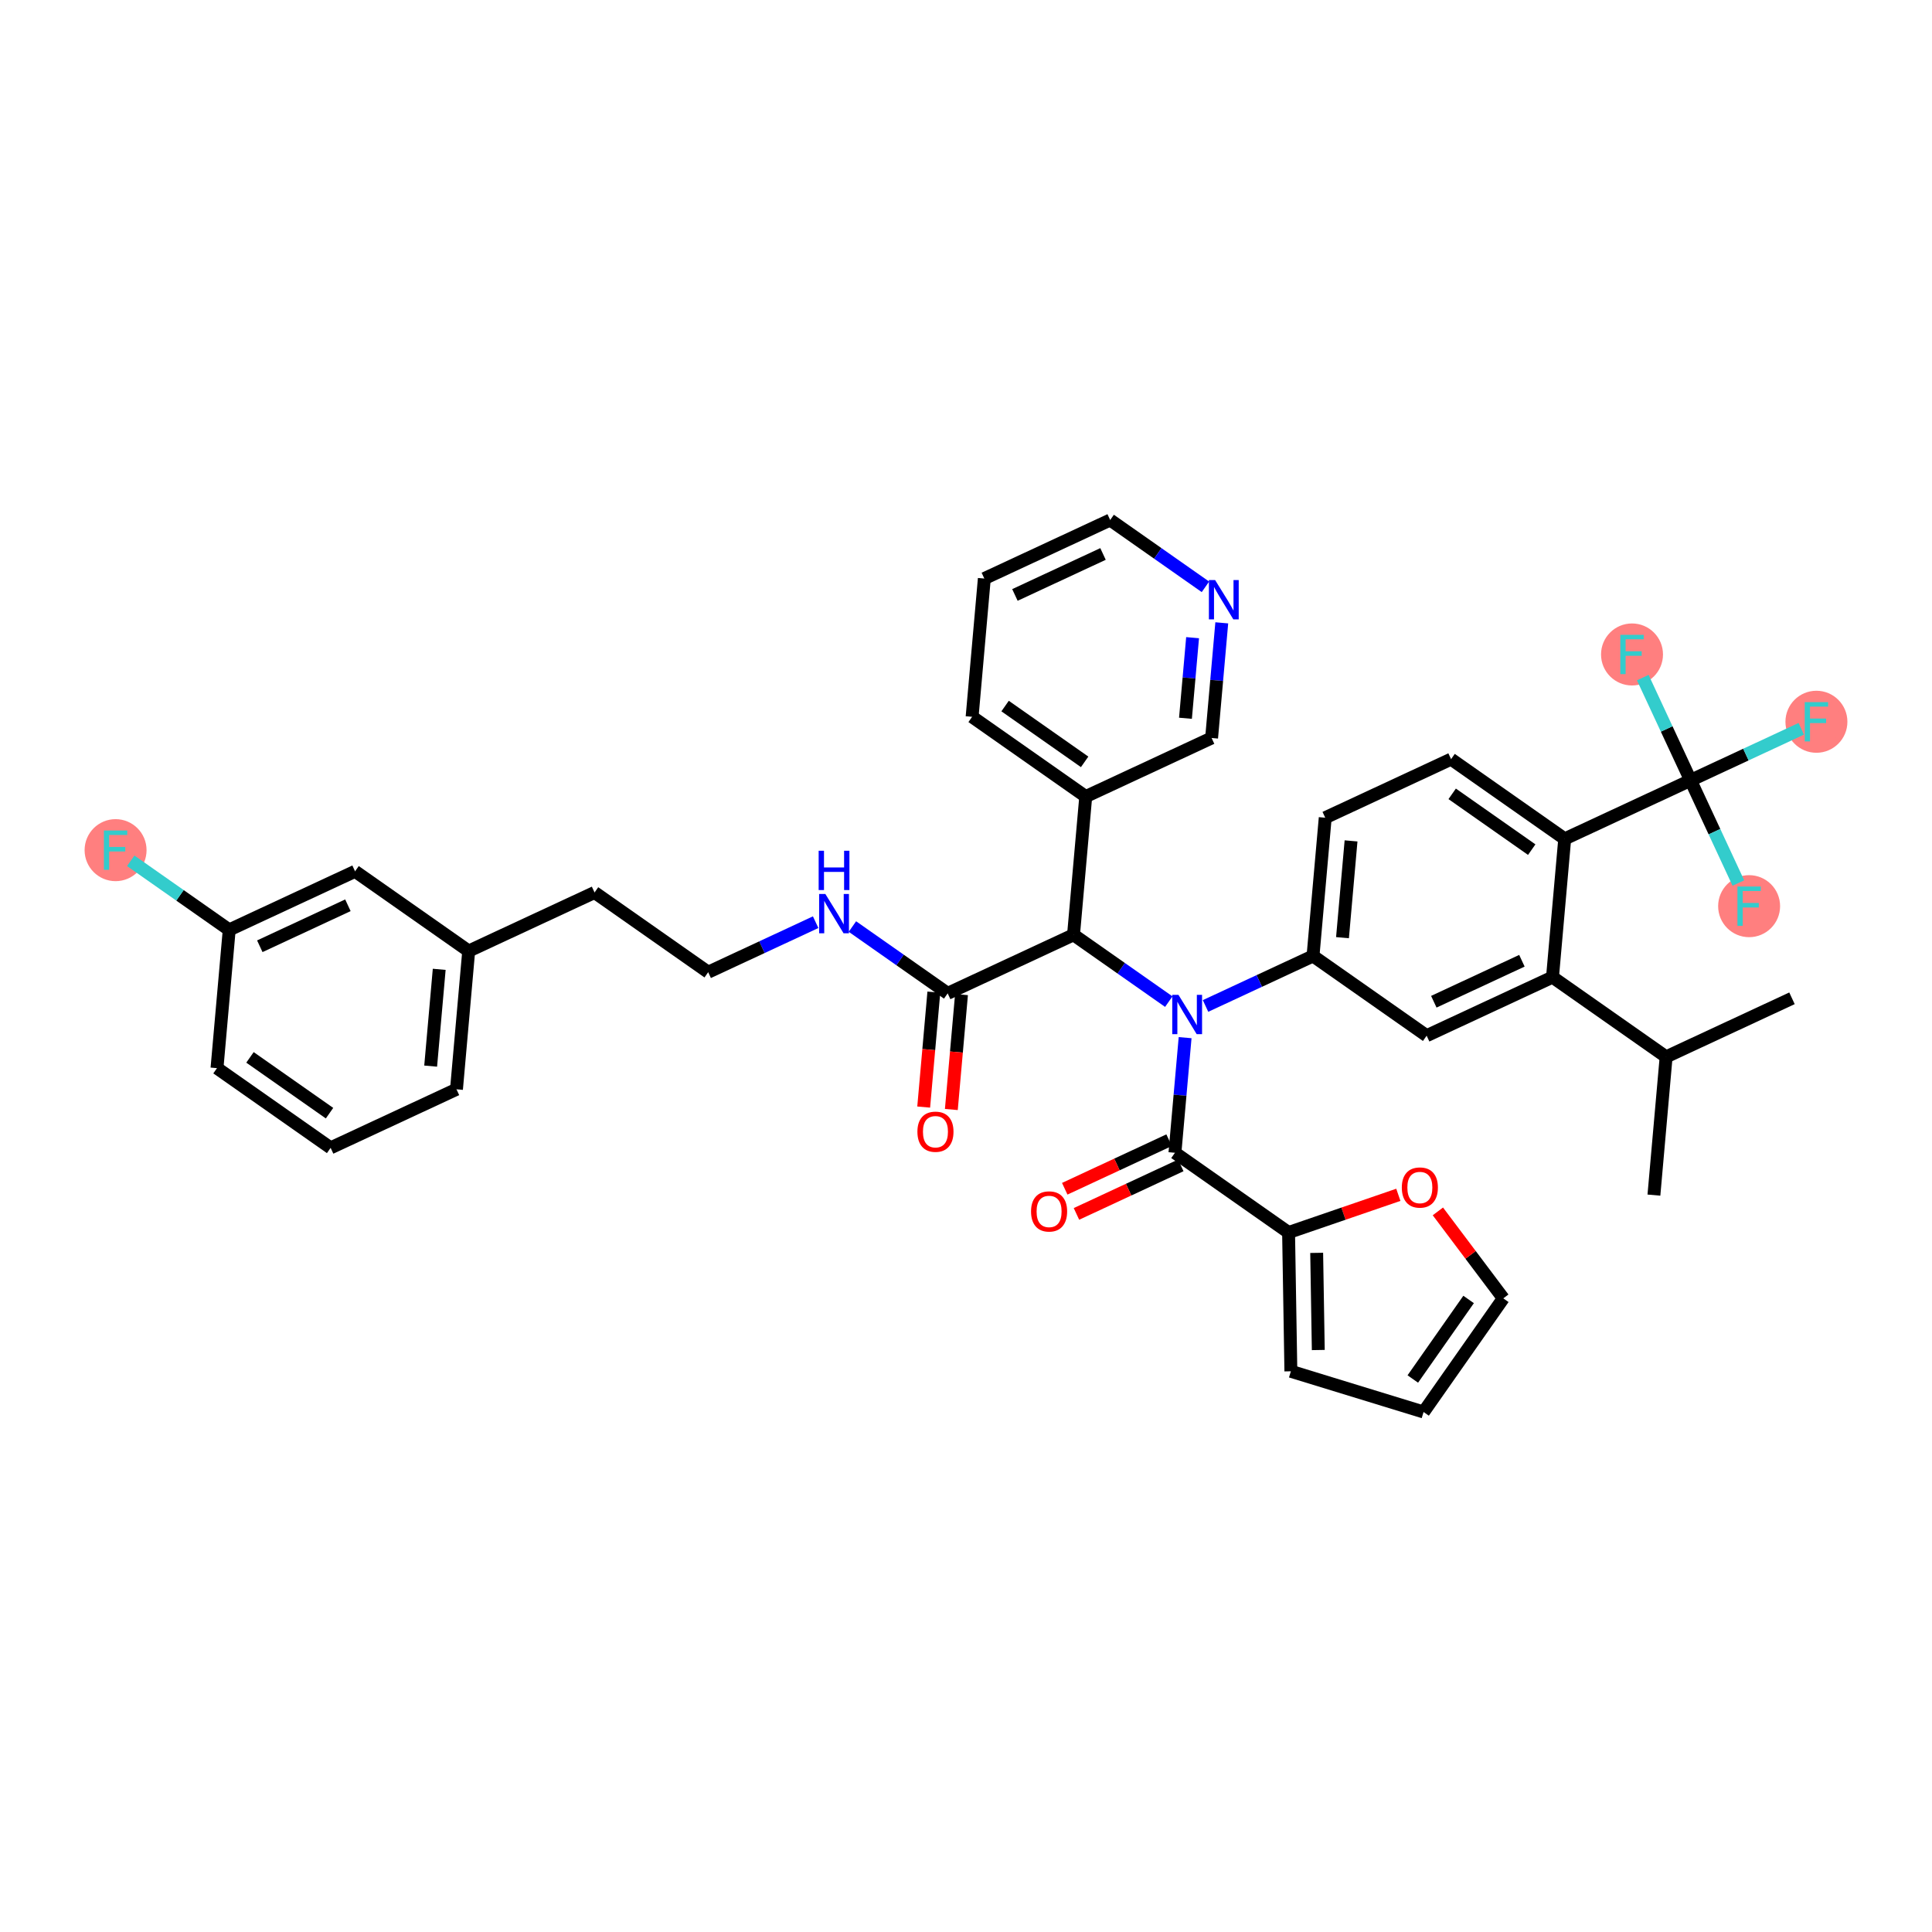 <?xml version='1.0' encoding='iso-8859-1'?>
<svg version='1.1' baseProfile='full'
              xmlns='http://www.w3.org/2000/svg'
                      xmlns:rdkit='http://www.rdkit.org/xml'
                      xmlns:xlink='http://www.w3.org/1999/xlink'
                  xml:space='preserve'
width='300px' height='300px' viewBox='0 0 300 300'>
<!-- END OF HEADER -->
<rect style='opacity:1.0;fill:#FFFFFF;stroke:none' width='300' height='300' x='0' y='0'> </rect>
<rect style='opacity:1.0;fill:#FFFFFF;stroke:none' width='300' height='300' x='0' y='0'> </rect>
<ellipse cx='17.947' cy='132.012' rx='4.311' ry='4.316'  style='fill:#FF7F7F;fill-rule:evenodd;stroke:#FF7F7F;stroke-width:1.0px;stroke-linecap:butt;stroke-linejoin:miter;stroke-opacity:1' />
<ellipse cx='282.053' cy='112.075' rx='4.311' ry='4.316'  style='fill:#FF7F7F;fill-rule:evenodd;stroke:#FF7F7F;stroke-width:1.0px;stroke-linecap:butt;stroke-linejoin:miter;stroke-opacity:1' />
<ellipse cx='253.419' cy='101.625' rx='4.311' ry='4.316'  style='fill:#FF7F7F;fill-rule:evenodd;stroke:#FF7F7F;stroke-width:1.0px;stroke-linecap:butt;stroke-linejoin:miter;stroke-opacity:1' />
<ellipse cx='271.602' cy='140.709' rx='4.311' ry='4.316'  style='fill:#FF7F7F;fill-rule:evenodd;stroke:#FF7F7F;stroke-width:1.0px;stroke-linecap:butt;stroke-linejoin:miter;stroke-opacity:1' />
<path class='bond-0 atom-0 atom-1' d='M 256.819,185.577 L 258.716,164.107' style='fill:none;fill-rule:evenodd;stroke:#000000;stroke-width:2.0px;stroke-linecap:butt;stroke-linejoin:miter;stroke-opacity:1' />
<path class='bond-1 atom-1 atom-2' d='M 258.716,164.107 L 278.258,155.015' style='fill:none;fill-rule:evenodd;stroke:#000000;stroke-width:2.0px;stroke-linecap:butt;stroke-linejoin:miter;stroke-opacity:1' />
<path class='bond-2 atom-1 atom-3' d='M 258.716,164.107 L 241.071,151.729' style='fill:none;fill-rule:evenodd;stroke:#000000;stroke-width:2.0px;stroke-linecap:butt;stroke-linejoin:miter;stroke-opacity:1' />
<path class='bond-3 atom-3 atom-4' d='M 241.071,151.729 L 221.529,160.821' style='fill:none;fill-rule:evenodd;stroke:#000000;stroke-width:2.0px;stroke-linecap:butt;stroke-linejoin:miter;stroke-opacity:1' />
<path class='bond-3 atom-3 atom-4' d='M 236.321,149.184 L 222.642,155.549' style='fill:none;fill-rule:evenodd;stroke:#000000;stroke-width:2.0px;stroke-linecap:butt;stroke-linejoin:miter;stroke-opacity:1' />
<path class='bond-39 atom-35 atom-3' d='M 242.968,130.259 L 241.071,151.729' style='fill:none;fill-rule:evenodd;stroke:#000000;stroke-width:2.0px;stroke-linecap:butt;stroke-linejoin:miter;stroke-opacity:1' />
<path class='bond-4 atom-4 atom-5' d='M 221.529,160.821 L 203.884,148.443' style='fill:none;fill-rule:evenodd;stroke:#000000;stroke-width:2.0px;stroke-linecap:butt;stroke-linejoin:miter;stroke-opacity:1' />
<path class='bond-5 atom-5 atom-6' d='M 203.884,148.443 L 195.539,152.325' style='fill:none;fill-rule:evenodd;stroke:#000000;stroke-width:2.0px;stroke-linecap:butt;stroke-linejoin:miter;stroke-opacity:1' />
<path class='bond-5 atom-5 atom-6' d='M 195.539,152.325 L 187.195,156.207' style='fill:none;fill-rule:evenodd;stroke:#0000FF;stroke-width:2.0px;stroke-linecap:butt;stroke-linejoin:miter;stroke-opacity:1' />
<path class='bond-32 atom-5 atom-33' d='M 203.884,148.443 L 205.781,126.973' style='fill:none;fill-rule:evenodd;stroke:#000000;stroke-width:2.0px;stroke-linecap:butt;stroke-linejoin:miter;stroke-opacity:1' />
<path class='bond-32 atom-5 atom-33' d='M 208.462,145.602 L 209.79,130.573' style='fill:none;fill-rule:evenodd;stroke:#000000;stroke-width:2.0px;stroke-linecap:butt;stroke-linejoin:miter;stroke-opacity:1' />
<path class='bond-6 atom-6 atom-7' d='M 184.024,161.126 L 183.234,170.065' style='fill:none;fill-rule:evenodd;stroke:#0000FF;stroke-width:2.0px;stroke-linecap:butt;stroke-linejoin:miter;stroke-opacity:1' />
<path class='bond-6 atom-6 atom-7' d='M 183.234,170.065 L 182.444,179.005' style='fill:none;fill-rule:evenodd;stroke:#000000;stroke-width:2.0px;stroke-linecap:butt;stroke-linejoin:miter;stroke-opacity:1' />
<path class='bond-13 atom-6 atom-14' d='M 181.488,155.533 L 174.092,150.345' style='fill:none;fill-rule:evenodd;stroke:#0000FF;stroke-width:2.0px;stroke-linecap:butt;stroke-linejoin:miter;stroke-opacity:1' />
<path class='bond-13 atom-6 atom-14' d='M 174.092,150.345 L 166.696,145.157' style='fill:none;fill-rule:evenodd;stroke:#000000;stroke-width:2.0px;stroke-linecap:butt;stroke-linejoin:miter;stroke-opacity:1' />
<path class='bond-7 atom-7 atom-8' d='M 181.535,177.051 L 173.434,180.819' style='fill:none;fill-rule:evenodd;stroke:#000000;stroke-width:2.0px;stroke-linecap:butt;stroke-linejoin:miter;stroke-opacity:1' />
<path class='bond-7 atom-7 atom-8' d='M 173.434,180.819 L 165.333,184.588' style='fill:none;fill-rule:evenodd;stroke:#FF0000;stroke-width:2.0px;stroke-linecap:butt;stroke-linejoin:miter;stroke-opacity:1' />
<path class='bond-7 atom-7 atom-8' d='M 183.353,180.959 L 175.252,184.728' style='fill:none;fill-rule:evenodd;stroke:#000000;stroke-width:2.0px;stroke-linecap:butt;stroke-linejoin:miter;stroke-opacity:1' />
<path class='bond-7 atom-7 atom-8' d='M 175.252,184.728 L 167.152,188.497' style='fill:none;fill-rule:evenodd;stroke:#FF0000;stroke-width:2.0px;stroke-linecap:butt;stroke-linejoin:miter;stroke-opacity:1' />
<path class='bond-8 atom-7 atom-9' d='M 182.444,179.005 L 200.089,191.383' style='fill:none;fill-rule:evenodd;stroke:#000000;stroke-width:2.0px;stroke-linecap:butt;stroke-linejoin:miter;stroke-opacity:1' />
<path class='bond-9 atom-9 atom-10' d='M 200.089,191.383 L 200.446,212.934' style='fill:none;fill-rule:evenodd;stroke:#000000;stroke-width:2.0px;stroke-linecap:butt;stroke-linejoin:miter;stroke-opacity:1' />
<path class='bond-9 atom-9 atom-10' d='M 204.453,194.544 L 204.703,209.63' style='fill:none;fill-rule:evenodd;stroke:#000000;stroke-width:2.0px;stroke-linecap:butt;stroke-linejoin:miter;stroke-opacity:1' />
<path class='bond-40 atom-13 atom-9' d='M 217.134,185.531 L 208.611,188.457' style='fill:none;fill-rule:evenodd;stroke:#FF0000;stroke-width:2.0px;stroke-linecap:butt;stroke-linejoin:miter;stroke-opacity:1' />
<path class='bond-40 atom-13 atom-9' d='M 208.611,188.457 L 200.089,191.383' style='fill:none;fill-rule:evenodd;stroke:#000000;stroke-width:2.0px;stroke-linecap:butt;stroke-linejoin:miter;stroke-opacity:1' />
<path class='bond-10 atom-10 atom-11' d='M 200.446,212.934 L 221.053,219.254' style='fill:none;fill-rule:evenodd;stroke:#000000;stroke-width:2.0px;stroke-linecap:butt;stroke-linejoin:miter;stroke-opacity:1' />
<path class='bond-11 atom-11 atom-12' d='M 221.053,219.254 L 233.431,201.609' style='fill:none;fill-rule:evenodd;stroke:#000000;stroke-width:2.0px;stroke-linecap:butt;stroke-linejoin:miter;stroke-opacity:1' />
<path class='bond-11 atom-11 atom-12' d='M 219.38,214.131 L 228.045,201.78' style='fill:none;fill-rule:evenodd;stroke:#000000;stroke-width:2.0px;stroke-linecap:butt;stroke-linejoin:miter;stroke-opacity:1' />
<path class='bond-12 atom-12 atom-13' d='M 233.431,201.609 L 228.352,194.856' style='fill:none;fill-rule:evenodd;stroke:#000000;stroke-width:2.0px;stroke-linecap:butt;stroke-linejoin:miter;stroke-opacity:1' />
<path class='bond-12 atom-12 atom-13' d='M 228.352,194.856 L 223.273,188.104' style='fill:none;fill-rule:evenodd;stroke:#FF0000;stroke-width:2.0px;stroke-linecap:butt;stroke-linejoin:miter;stroke-opacity:1' />
<path class='bond-14 atom-14 atom-15' d='M 166.696,145.157 L 147.154,154.249' style='fill:none;fill-rule:evenodd;stroke:#000000;stroke-width:2.0px;stroke-linecap:butt;stroke-linejoin:miter;stroke-opacity:1' />
<path class='bond-26 atom-14 atom-27' d='M 166.696,145.157 L 168.594,123.687' style='fill:none;fill-rule:evenodd;stroke:#000000;stroke-width:2.0px;stroke-linecap:butt;stroke-linejoin:miter;stroke-opacity:1' />
<path class='bond-15 atom-15 atom-16' d='M 145.007,154.059 L 144.219,162.981' style='fill:none;fill-rule:evenodd;stroke:#000000;stroke-width:2.0px;stroke-linecap:butt;stroke-linejoin:miter;stroke-opacity:1' />
<path class='bond-15 atom-15 atom-16' d='M 144.219,162.981 L 143.43,171.904' style='fill:none;fill-rule:evenodd;stroke:#FF0000;stroke-width:2.0px;stroke-linecap:butt;stroke-linejoin:miter;stroke-opacity:1' />
<path class='bond-15 atom-15 atom-16' d='M 149.301,154.438 L 148.513,163.361' style='fill:none;fill-rule:evenodd;stroke:#000000;stroke-width:2.0px;stroke-linecap:butt;stroke-linejoin:miter;stroke-opacity:1' />
<path class='bond-15 atom-15 atom-16' d='M 148.513,163.361 L 147.724,172.283' style='fill:none;fill-rule:evenodd;stroke:#FF0000;stroke-width:2.0px;stroke-linecap:butt;stroke-linejoin:miter;stroke-opacity:1' />
<path class='bond-16 atom-15 atom-17' d='M 147.154,154.249 L 139.758,149.06' style='fill:none;fill-rule:evenodd;stroke:#000000;stroke-width:2.0px;stroke-linecap:butt;stroke-linejoin:miter;stroke-opacity:1' />
<path class='bond-16 atom-15 atom-17' d='M 139.758,149.06 L 132.363,143.872' style='fill:none;fill-rule:evenodd;stroke:#0000FF;stroke-width:2.0px;stroke-linecap:butt;stroke-linejoin:miter;stroke-opacity:1' />
<path class='bond-17 atom-17 atom-18' d='M 126.655,143.198 L 118.311,147.08' style='fill:none;fill-rule:evenodd;stroke:#0000FF;stroke-width:2.0px;stroke-linecap:butt;stroke-linejoin:miter;stroke-opacity:1' />
<path class='bond-17 atom-17 atom-18' d='M 118.311,147.08 L 109.967,150.962' style='fill:none;fill-rule:evenodd;stroke:#000000;stroke-width:2.0px;stroke-linecap:butt;stroke-linejoin:miter;stroke-opacity:1' />
<path class='bond-18 atom-18 atom-19' d='M 109.967,150.962 L 92.322,138.584' style='fill:none;fill-rule:evenodd;stroke:#000000;stroke-width:2.0px;stroke-linecap:butt;stroke-linejoin:miter;stroke-opacity:1' />
<path class='bond-19 atom-19 atom-20' d='M 92.322,138.584 L 72.779,147.676' style='fill:none;fill-rule:evenodd;stroke:#000000;stroke-width:2.0px;stroke-linecap:butt;stroke-linejoin:miter;stroke-opacity:1' />
<path class='bond-20 atom-20 atom-21' d='M 72.779,147.676 L 70.882,169.146' style='fill:none;fill-rule:evenodd;stroke:#000000;stroke-width:2.0px;stroke-linecap:butt;stroke-linejoin:miter;stroke-opacity:1' />
<path class='bond-20 atom-20 atom-21' d='M 68.201,150.517 L 66.873,165.546' style='fill:none;fill-rule:evenodd;stroke:#000000;stroke-width:2.0px;stroke-linecap:butt;stroke-linejoin:miter;stroke-opacity:1' />
<path class='bond-41 atom-26 atom-20' d='M 55.134,135.298 L 72.779,147.676' style='fill:none;fill-rule:evenodd;stroke:#000000;stroke-width:2.0px;stroke-linecap:butt;stroke-linejoin:miter;stroke-opacity:1' />
<path class='bond-21 atom-21 atom-22' d='M 70.882,169.146 L 51.34,178.238' style='fill:none;fill-rule:evenodd;stroke:#000000;stroke-width:2.0px;stroke-linecap:butt;stroke-linejoin:miter;stroke-opacity:1' />
<path class='bond-22 atom-22 atom-23' d='M 51.34,178.238 L 33.695,165.86' style='fill:none;fill-rule:evenodd;stroke:#000000;stroke-width:2.0px;stroke-linecap:butt;stroke-linejoin:miter;stroke-opacity:1' />
<path class='bond-22 atom-22 atom-23' d='M 51.169,172.852 L 38.817,164.188' style='fill:none;fill-rule:evenodd;stroke:#000000;stroke-width:2.0px;stroke-linecap:butt;stroke-linejoin:miter;stroke-opacity:1' />
<path class='bond-23 atom-23 atom-24' d='M 33.695,165.86 L 35.592,144.39' style='fill:none;fill-rule:evenodd;stroke:#000000;stroke-width:2.0px;stroke-linecap:butt;stroke-linejoin:miter;stroke-opacity:1' />
<path class='bond-24 atom-24 atom-25' d='M 35.592,144.39 L 27.946,139.026' style='fill:none;fill-rule:evenodd;stroke:#000000;stroke-width:2.0px;stroke-linecap:butt;stroke-linejoin:miter;stroke-opacity:1' />
<path class='bond-24 atom-24 atom-25' d='M 27.946,139.026 L 20.301,133.663' style='fill:none;fill-rule:evenodd;stroke:#33CCCC;stroke-width:2.0px;stroke-linecap:butt;stroke-linejoin:miter;stroke-opacity:1' />
<path class='bond-25 atom-24 atom-26' d='M 35.592,144.39 L 55.134,135.298' style='fill:none;fill-rule:evenodd;stroke:#000000;stroke-width:2.0px;stroke-linecap:butt;stroke-linejoin:miter;stroke-opacity:1' />
<path class='bond-25 atom-24 atom-26' d='M 40.342,146.934 L 54.022,140.57' style='fill:none;fill-rule:evenodd;stroke:#000000;stroke-width:2.0px;stroke-linecap:butt;stroke-linejoin:miter;stroke-opacity:1' />
<path class='bond-27 atom-27 atom-28' d='M 168.594,123.687 L 150.949,111.308' style='fill:none;fill-rule:evenodd;stroke:#000000;stroke-width:2.0px;stroke-linecap:butt;stroke-linejoin:miter;stroke-opacity:1' />
<path class='bond-27 atom-27 atom-28' d='M 168.423,118.301 L 156.071,109.636' style='fill:none;fill-rule:evenodd;stroke:#000000;stroke-width:2.0px;stroke-linecap:butt;stroke-linejoin:miter;stroke-opacity:1' />
<path class='bond-42 atom-32 atom-27' d='M 188.136,114.595 L 168.594,123.687' style='fill:none;fill-rule:evenodd;stroke:#000000;stroke-width:2.0px;stroke-linecap:butt;stroke-linejoin:miter;stroke-opacity:1' />
<path class='bond-28 atom-28 atom-29' d='M 150.949,111.308 L 152.846,89.838' style='fill:none;fill-rule:evenodd;stroke:#000000;stroke-width:2.0px;stroke-linecap:butt;stroke-linejoin:miter;stroke-opacity:1' />
<path class='bond-29 atom-29 atom-30' d='M 152.846,89.838 L 172.388,80.746' style='fill:none;fill-rule:evenodd;stroke:#000000;stroke-width:2.0px;stroke-linecap:butt;stroke-linejoin:miter;stroke-opacity:1' />
<path class='bond-29 atom-29 atom-30' d='M 157.596,92.383 L 171.275,86.019' style='fill:none;fill-rule:evenodd;stroke:#000000;stroke-width:2.0px;stroke-linecap:butt;stroke-linejoin:miter;stroke-opacity:1' />
<path class='bond-30 atom-30 atom-31' d='M 172.388,80.746 L 179.784,85.934' style='fill:none;fill-rule:evenodd;stroke:#000000;stroke-width:2.0px;stroke-linecap:butt;stroke-linejoin:miter;stroke-opacity:1' />
<path class='bond-30 atom-30 atom-31' d='M 179.784,85.934 L 187.18,91.123' style='fill:none;fill-rule:evenodd;stroke:#0000FF;stroke-width:2.0px;stroke-linecap:butt;stroke-linejoin:miter;stroke-opacity:1' />
<path class='bond-31 atom-31 atom-32' d='M 189.716,96.715 L 188.926,105.655' style='fill:none;fill-rule:evenodd;stroke:#0000FF;stroke-width:2.0px;stroke-linecap:butt;stroke-linejoin:miter;stroke-opacity:1' />
<path class='bond-31 atom-31 atom-32' d='M 188.926,105.655 L 188.136,114.595' style='fill:none;fill-rule:evenodd;stroke:#000000;stroke-width:2.0px;stroke-linecap:butt;stroke-linejoin:miter;stroke-opacity:1' />
<path class='bond-31 atom-31 atom-32' d='M 185.185,99.018 L 184.632,105.276' style='fill:none;fill-rule:evenodd;stroke:#0000FF;stroke-width:2.0px;stroke-linecap:butt;stroke-linejoin:miter;stroke-opacity:1' />
<path class='bond-31 atom-31 atom-32' d='M 184.632,105.276 L 184.079,111.533' style='fill:none;fill-rule:evenodd;stroke:#000000;stroke-width:2.0px;stroke-linecap:butt;stroke-linejoin:miter;stroke-opacity:1' />
<path class='bond-33 atom-33 atom-34' d='M 205.781,126.973 L 225.323,117.881' style='fill:none;fill-rule:evenodd;stroke:#000000;stroke-width:2.0px;stroke-linecap:butt;stroke-linejoin:miter;stroke-opacity:1' />
<path class='bond-34 atom-34 atom-35' d='M 225.323,117.881 L 242.968,130.259' style='fill:none;fill-rule:evenodd;stroke:#000000;stroke-width:2.0px;stroke-linecap:butt;stroke-linejoin:miter;stroke-opacity:1' />
<path class='bond-34 atom-34 atom-35' d='M 225.494,123.267 L 237.846,131.931' style='fill:none;fill-rule:evenodd;stroke:#000000;stroke-width:2.0px;stroke-linecap:butt;stroke-linejoin:miter;stroke-opacity:1' />
<path class='bond-35 atom-35 atom-36' d='M 242.968,130.259 L 262.511,121.167' style='fill:none;fill-rule:evenodd;stroke:#000000;stroke-width:2.0px;stroke-linecap:butt;stroke-linejoin:miter;stroke-opacity:1' />
<path class='bond-36 atom-36 atom-37' d='M 262.511,121.167 L 271.105,117.169' style='fill:none;fill-rule:evenodd;stroke:#000000;stroke-width:2.0px;stroke-linecap:butt;stroke-linejoin:miter;stroke-opacity:1' />
<path class='bond-36 atom-36 atom-37' d='M 271.105,117.169 L 279.699,113.17' style='fill:none;fill-rule:evenodd;stroke:#33CCCC;stroke-width:2.0px;stroke-linecap:butt;stroke-linejoin:miter;stroke-opacity:1' />
<path class='bond-37 atom-36 atom-38' d='M 262.511,121.167 L 258.8,113.191' style='fill:none;fill-rule:evenodd;stroke:#000000;stroke-width:2.0px;stroke-linecap:butt;stroke-linejoin:miter;stroke-opacity:1' />
<path class='bond-37 atom-36 atom-38' d='M 258.8,113.191 L 255.089,105.216' style='fill:none;fill-rule:evenodd;stroke:#33CCCC;stroke-width:2.0px;stroke-linecap:butt;stroke-linejoin:miter;stroke-opacity:1' />
<path class='bond-38 atom-36 atom-39' d='M 262.511,121.167 L 266.221,129.143' style='fill:none;fill-rule:evenodd;stroke:#000000;stroke-width:2.0px;stroke-linecap:butt;stroke-linejoin:miter;stroke-opacity:1' />
<path class='bond-38 atom-36 atom-39' d='M 266.221,129.143 L 269.932,137.119' style='fill:none;fill-rule:evenodd;stroke:#33CCCC;stroke-width:2.0px;stroke-linecap:butt;stroke-linejoin:miter;stroke-opacity:1' />
<path  class='atom-6' d='M 182.992 154.483
L 184.992 157.716
Q 185.191 158.035, 185.51 158.613
Q 185.829 159.19, 185.846 159.225
L 185.846 154.483
L 186.656 154.483
L 186.656 160.587
L 185.82 160.587
L 183.673 157.052
Q 183.423 156.638, 183.156 156.164
Q 182.897 155.69, 182.82 155.543
L 182.82 160.587
L 182.026 160.587
L 182.026 154.483
L 182.992 154.483
' fill='#0000FF'/>
<path  class='atom-8' d='M 160.1 188.114
Q 160.1 186.648, 160.824 185.829
Q 161.548 185.01, 162.902 185.01
Q 164.255 185.01, 164.979 185.829
Q 165.704 186.648, 165.704 188.114
Q 165.704 189.597, 164.971 190.442
Q 164.238 191.278, 162.902 191.278
Q 161.557 191.278, 160.824 190.442
Q 160.1 189.606, 160.1 188.114
M 162.902 190.588
Q 163.833 190.588, 164.333 189.968
Q 164.842 189.338, 164.842 188.114
Q 164.842 186.916, 164.333 186.312
Q 163.833 185.7, 162.902 185.7
Q 161.971 185.7, 161.462 186.304
Q 160.962 186.907, 160.962 188.114
Q 160.962 189.347, 161.462 189.968
Q 161.971 190.588, 162.902 190.588
' fill='#FF0000'/>
<path  class='atom-13' d='M 217.673 184.401
Q 217.673 182.935, 218.397 182.116
Q 219.121 181.297, 220.475 181.297
Q 221.828 181.297, 222.552 182.116
Q 223.277 182.935, 223.277 184.401
Q 223.277 185.884, 222.544 186.729
Q 221.811 187.565, 220.475 187.565
Q 219.13 187.565, 218.397 186.729
Q 217.673 185.892, 217.673 184.401
M 220.475 186.875
Q 221.406 186.875, 221.906 186.255
Q 222.414 185.625, 222.414 184.401
Q 222.414 183.203, 221.906 182.599
Q 221.406 181.987, 220.475 181.987
Q 219.543 181.987, 219.035 182.59
Q 218.535 183.194, 218.535 184.401
Q 218.535 185.634, 219.035 186.255
Q 219.543 186.875, 220.475 186.875
' fill='#FF0000'/>
<path  class='atom-16' d='M 142.455 175.736
Q 142.455 174.27, 143.179 173.451
Q 143.903 172.632, 145.257 172.632
Q 146.61 172.632, 147.334 173.451
Q 148.059 174.27, 148.059 175.736
Q 148.059 177.219, 147.326 178.064
Q 146.593 178.9, 145.257 178.9
Q 143.912 178.9, 143.179 178.064
Q 142.455 177.227, 142.455 175.736
M 145.257 178.21
Q 146.188 178.21, 146.688 177.59
Q 147.197 176.96, 147.197 175.736
Q 147.197 174.538, 146.688 173.934
Q 146.188 173.322, 145.257 173.322
Q 144.326 173.322, 143.817 173.925
Q 143.317 174.529, 143.317 175.736
Q 143.317 176.969, 143.817 177.59
Q 144.326 178.21, 145.257 178.21
' fill='#FF0000'/>
<path  class='atom-17' d='M 128.16 138.818
L 130.16 142.051
Q 130.358 142.37, 130.677 142.948
Q 130.996 143.526, 131.013 143.56
L 131.013 138.818
L 131.824 138.818
L 131.824 144.922
L 130.988 144.922
L 128.841 141.388
Q 128.591 140.974, 128.324 140.5
Q 128.065 140.025, 127.987 139.879
L 127.987 144.922
L 127.194 144.922
L 127.194 138.818
L 128.16 138.818
' fill='#0000FF'/>
<path  class='atom-17' d='M 127.121 132.104
L 127.949 132.104
L 127.949 134.699
L 131.07 134.699
L 131.07 132.104
L 131.897 132.104
L 131.897 138.208
L 131.07 138.208
L 131.07 135.389
L 127.949 135.389
L 127.949 138.208
L 127.121 138.208
L 127.121 132.104
' fill='#0000FF'/>
<path  class='atom-25' d='M 16.132 128.96
L 19.762 128.96
L 19.762 129.658
L 16.951 129.658
L 16.951 131.512
L 19.452 131.512
L 19.452 132.218
L 16.951 132.218
L 16.951 135.064
L 16.132 135.064
L 16.132 128.96
' fill='#33CCCC'/>
<path  class='atom-31' d='M 188.684 90.073
L 190.684 93.306
Q 190.883 93.625, 191.202 94.202
Q 191.521 94.78, 191.538 94.814
L 191.538 90.073
L 192.348 90.073
L 192.348 96.177
L 191.512 96.177
L 189.365 92.642
Q 189.115 92.228, 188.848 91.754
Q 188.589 91.279, 188.512 91.133
L 188.512 96.177
L 187.718 96.177
L 187.718 90.073
L 188.684 90.073
' fill='#0000FF'/>
<path  class='atom-37' d='M 280.238 109.023
L 283.868 109.023
L 283.868 109.722
L 281.057 109.722
L 281.057 111.575
L 283.557 111.575
L 283.557 112.282
L 281.057 112.282
L 281.057 115.127
L 280.238 115.127
L 280.238 109.023
' fill='#33CCCC'/>
<path  class='atom-38' d='M 251.604 98.573
L 255.233 98.573
L 255.233 99.271
L 252.423 99.271
L 252.423 101.125
L 254.923 101.125
L 254.923 101.832
L 252.423 101.832
L 252.423 104.677
L 251.604 104.677
L 251.604 98.573
' fill='#33CCCC'/>
<path  class='atom-39' d='M 269.788 137.657
L 273.417 137.657
L 273.417 138.356
L 270.607 138.356
L 270.607 140.209
L 273.107 140.209
L 273.107 140.916
L 270.607 140.916
L 270.607 143.761
L 269.788 143.761
L 269.788 137.657
' fill='#33CCCC'/>
</svg>
